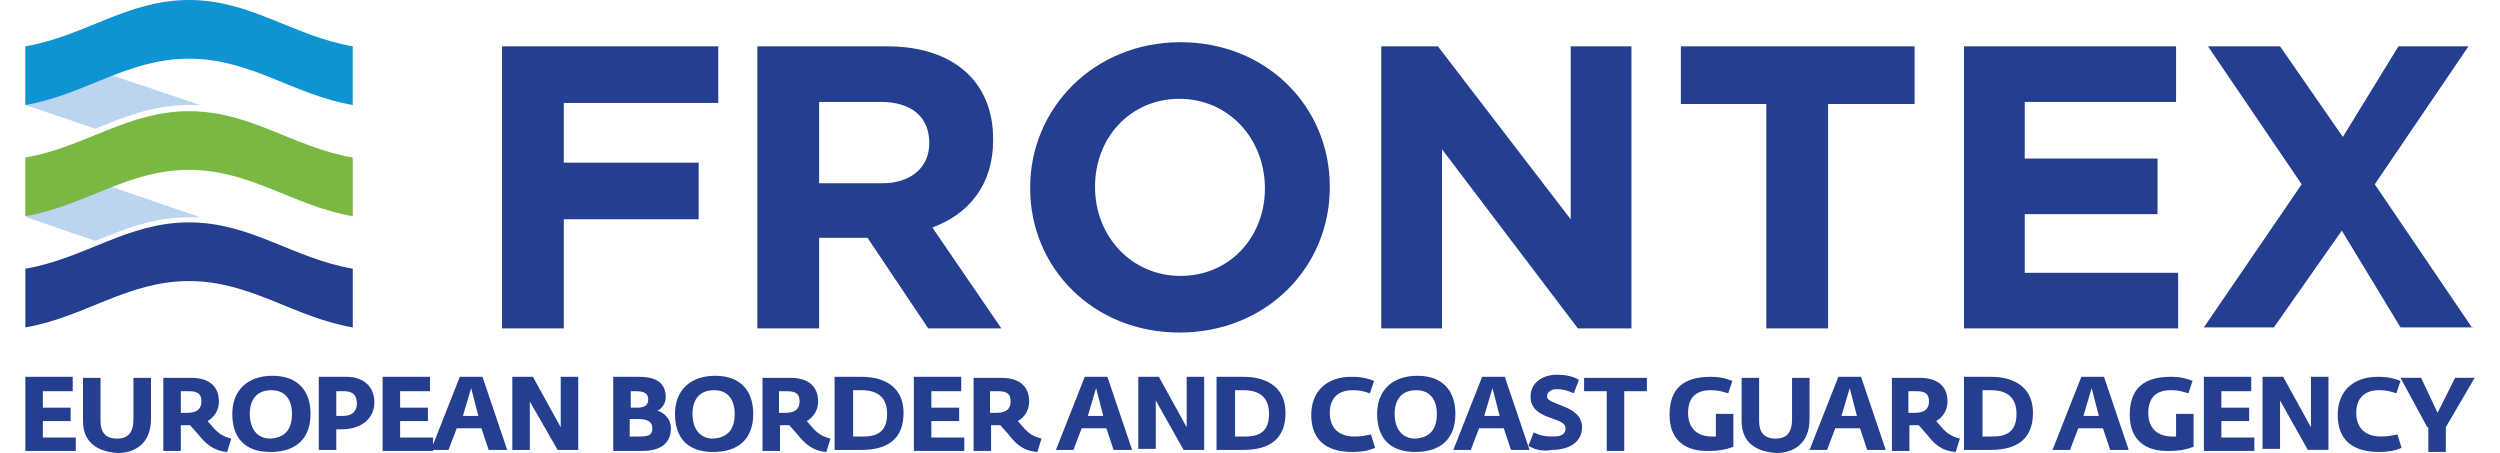 <svg height="453" viewBox=".4 1 237.9 44" width="2500" xmlns="http://www.w3.org/2000/svg"><path d="m52.7 11v5.8h13.1v5.5h-13.1v10.6h-6v-27.4h21v5.5zm35.5 3.9c0 2.3-1.7 3.9-4.6 3.9h-6.1v-7.9h6c2.9 0 4.7 1.4 4.7 4zm7 18-6.7-9.8c3.5-1.3 5.9-4.1 5.9-8.5v-.1c0-5.6-3.9-9-10.3-9h-12.6v27.4h6v-8.8h4.7l5.9 8.8zm25.6-13.6c0 4.7-3.4 8.5-8.2 8.5s-8.3-3.9-8.3-8.6v-.1c0-4.7 3.4-8.5 8.2-8.5s8.3 3.9 8.3 8.7zm-8.3 14c8.4 0 14.6-6.3 14.6-14.1v-.1c0-7.7-6.1-14-14.5-14s-14.6 6.4-14.6 14.1v.1c0 7.7 6.1 14 14.5 14m43.9-.4v-27.4h-5.9v16.8l-12.9-16.8h-5.5v27.4h5.9v-17.4l13.2 17.4zm27.5-21.8v-5.6h-22.7v5.6h8.3v21.8h6v-21.8zm25.6 21.8v-5.4h-14.9v-5.7h12.9v-5.4h-12.9v-5.5h14.7v-5.4h-20.6v27.4zm28.6 0-9.5-14 9.1-13.4h-6.8l-5.4 8.8-6.1-8.8h-7l9.1 13.4-9.5 13.9h6.8l6.6-9.4 5.7 9.4h7z" fill="#243e90"/><path d="m.4 5.5v5.7l6.8 2.3c2.9-1.2 5.7-2.3 9.1-2.3h1.1zm0 10.8v5.7h.1v.1l6.7 2.3c2.9-1.2 5.7-2.3 9.1-2.3h1.1z" fill="#bcd4ef"/><path d="m32.2 5.5c-5.8-1-9.9-4.5-15.9-4.5s-10.1 3.5-15.9 4.5v5.7c5.8-1 9.9-4.5 15.9-4.5s10.1 3.5 15.9 4.5z" fill="#0e94d2"/><path d="m32.2 27.1c-5.8-1-9.9-4.5-15.9-4.5s-10.1 3.5-15.9 4.5v5.7c5.8-1 9.9-4.5 15.9-4.5s10.1 3.5 15.9 4.5z" fill="#243e90"/><path d="m32.2 16.3c-5.8-1-9.9-4.5-15.9-4.5s-10.1 3.5-15.9 4.5v5.7c5.8-1 9.9-4.5 15.9-4.5s10.1 3.5 15.9 4.5z" fill="#79b943"/><g fill="#243e90"><path d="m.4 37.6h4.6v1.4h-2.9v1.6h2.7v1.3h-2.7v1.6h3.2v1.3h-4.9zm5.6 4.3v-4.2h1.7v4.2c0 1.1.5 1.7 1.6 1.7s1.6-.6 1.6-1.9v-4h1.7v4c0 2.5-1.7 3.3-3.2 3.3-1.7-.1-3.4-.8-3.4-3.1zm11.2 1.3-.8-.9h-.9v2.5h-1.7v-7.1h2.7c1.6 0 2.7.7 2.7 2.3 0 .8-.4 1.5-1.1 1.9l.7.8c.4.4.8.7 1.6.9l-.4 1.3c-1.3-.1-2.1-.8-2.8-1.7zm-1.1-2.1c1 0 1.4-.4 1.4-1.1s-.3-1-1.2-1h-.8v2.1zm4.4.1c0-2.3 1.5-3.7 3.9-3.7 2.6 0 3.7 1.6 3.7 3.7 0 2.3-1.3 3.7-3.9 3.7-2.5 0-3.7-1.4-3.7-3.7zm5.8 0c0-1.3-.6-2.3-2-2.3-1.5 0-2.1 1-2.1 2.3s.6 2.4 2 2.4c1.6-.1 2.1-1.1 2.1-2.4zm2.6-3.6h2.7c1.6 0 2.7.9 2.7 2.5 0 1.4-1.1 2.6-3.2 2.6h-.5v2h-1.7zm1.7 3.8h.6c1.1 0 1.4-.6 1.4-1.2 0-.7-.3-1.2-1.2-1.2h-.8zm4.5-3.8h4.6v1.4h-2.9v1.6h2.7v1.3h-2.7v1.6h3.2v1.3h-4.9z"/><path d="m42.6 37.6h2.2l2.4 7.1h-1.8l-.7-2.1h-2.4l-.8 2.1h-1.7zm1.8 3.8-.7-2.7-.8 2.7zm3.3-3.8h2l2.7 4.9v-4.9h1.7v7.1h-2l-2.7-4.7v4.7h-1.7zm9.8 0h2.5c1.7 0 2.6.6 2.6 2 0 .6-.4 1.1-.8 1.3.5.1 1.3.7 1.3 1.7 0 1.3-.8 2.2-2.8 2.2h-2.8zm2.3 3c.7 0 1.1-.2 1.1-.8s-.4-.8-1.2-.8h-.5v1.6zm.3 2.8c.9 0 1.2-.2 1.2-.8s-.4-.9-1.4-.9h-.8v1.7zm3.4-2.2c0-2.3 1.5-3.7 3.9-3.7 2.6 0 3.7 1.6 3.7 3.7 0 2.3-1.3 3.7-3.9 3.7-2.5 0-3.7-1.4-3.7-3.7zm5.8 0c0-1.3-.6-2.3-2-2.3-1.5 0-2.1 1-2.1 2.3s.6 2.4 2 2.4c1.6-.1 2.1-1.1 2.1-2.4zm6.1 2-.8-.9h-.9v2.5h-1.7v-7.1h2.7c1.6 0 2.7.7 2.7 2.3 0 .8-.4 1.5-1.1 1.9l.7.8c.4.4.8.7 1.6.9l-.4 1.3c-1.3-.1-2.1-.8-2.8-1.7zm-1.2-2.1c1 0 1.4-.4 1.4-1.1s-.3-1-1.2-1h-.8v2.1zm4.9-3.5h2.5c2.4 0 4.1 1.1 4.1 3.5 0 2.5-1.5 3.6-4.1 3.6h-2.6v-7.1zm2.7 5.8c1.6 0 2.3-.7 2.3-2.2s-.8-2.3-2.5-2.3h-.8v4.5zm4.9-5.8h4.6v1.4h-2.9v1.6h2.7v1.3h-2.7v1.6h3.2v1.3h-4.9zm9.2 5.6-.8-.9h-.9v2.5h-1.7v-7.1h2.7c1.6 0 2.7.7 2.7 2.3 0 .8-.4 1.5-1.1 1.9l.7.8c.4.4.8.7 1.6.9l-.4 1.3c-1.4-.1-2.1-.8-2.8-1.7zm-1.2-2.1c1 0 1.4-.4 1.4-1.1s-.3-1-1.2-1h-.8v2.1zm8.6-3.5h2.2l2.4 7.1h-1.8l-.7-2.1h-2.4l-.8 2.1h-1.7zm1.8 3.8-.7-2.7-.8 2.7zm3.4-3.8h2l2.7 4.9v-4.9h1.7v7.1h-2l-2.7-4.8v4.7h-1.7zm7.7 0h2.5c2.4 0 4.1 1.1 4.1 3.5 0 2.5-1.5 3.6-4.1 3.6h-2.6v-7.1zm2.7 5.8c1.6 0 2.3-.7 2.3-2.2s-.8-2.3-2.5-2.3h-.8v4.5zm6.4-2.1c0-2.3 1.5-3.7 3.9-3.7 1.1 0 1.7.2 2.2.4l-.4 1.2c-.7-.2-.9-.3-1.7-.3-1.3 0-2.2.7-2.2 2.2s.9 2.3 2.4 2.3c.7 0 1.1-.1 1.6-.2l.4 1.3c-.7.3-1.3.4-2.2.4-2.7 0-4-1.3-4-3.6zm6.4-.1c0-2.3 1.5-3.7 3.9-3.7 2.6 0 3.7 1.6 3.7 3.7 0 2.3-1.3 3.7-3.9 3.7-2.5 0-3.7-1.4-3.7-3.7zm5.8 0c0-1.3-.6-2.3-2-2.3-1.5 0-2.1 1-2.1 2.3s.6 2.4 2 2.4c1.6-.1 2.1-1.1 2.1-2.4zm4.4-3.6h2.2l2.4 7.1h-1.8l-.7-2.1h-2.4l-.8 2.1h-1.7zm1.7 3.8-.7-2.7-.8 2.7zm2.8 2.9.5-1.3c.6.3 1.1.4 1.9.4.9 0 1.2-.3 1.2-.8 0-1.2-3.4-.7-3.4-3.1 0-1.4 1.3-2.1 2.5-2.1 1.1 0 1.7.2 2.2.5l-.5 1.3c-.5-.2-.9-.4-1.7-.4-.5 0-.9.3-.9.7 0 .9 3.4.8 3.4 3 0 1.6-1.5 2.2-2.9 2.2-1.1.2-1.8-.1-2.3-.4zm7.6-5.3h-2.2v-1.3h6.1v1.3h-2.2v5.8h-1.7zm6.1 2.3c0-2.6 1.4-3.7 4-3.7 1 0 1.6.2 2.1.4l-.4 1.2c-.7-.2-1-.3-1.7-.3-1.3 0-2.2.6-2.2 2.2s1 2.3 2.3 2.3h.4v-2.2h1.7v3.2c-.8.3-1.5.4-2.3.4-2.4.1-3.9-1.1-3.9-3.5zm7 .6v-4.2h1.7v4.2c0 1.1.5 1.7 1.6 1.7s1.6-.6 1.6-1.9v-4h1.7v4c0 2.5-1.7 3.3-3.2 3.3-1.7-.1-3.4-.8-3.4-3.1zm9.4-4.3h2.2l2.4 7.1h-1.8l-.7-2.1h-2.4l-.8 2.1h-1.7zm1.8 3.8-.7-2.7-.8 2.7zm6.8 1.8-.8-.9h-.9v2.5h-1.7v-7.1h2.7c1.6 0 2.7.7 2.7 2.3 0 .8-.4 1.5-1.1 1.9l.7.8c.4.4.8.7 1.6.9l-.4 1.3c-1.4-.1-2.1-.8-2.8-1.7zm-1.2-2.1c1 0 1.4-.4 1.4-1.1s-.3-1-1.2-1h-.8v2.1zm4.9-3.5h2.5c2.4 0 4.1 1.1 4.1 3.5 0 2.5-1.5 3.6-4.1 3.6h-2.6v-7.1zm2.7 5.8c1.6 0 2.3-.7 2.3-2.2s-.8-2.3-2.5-2.3h-.8v4.5zm8.6-5.8h2.2l2.4 7.1h-1.8l-.7-2.1h-2.4l-.8 2.1h-1.7zm1.7 3.8-.7-2.7-.8 2.7zm3-.1c0-2.6 1.4-3.7 4-3.7 1 0 1.6.2 2.1.4l-.4 1.2c-.7-.2-1-.3-1.7-.3-1.3 0-2.2.6-2.2 2.2s1 2.3 2.3 2.3h.4v-2.2h1.7v3.2c-.8.3-1.5.4-2.3.4-2.4.1-3.9-1.1-3.9-3.5zm7.2-3.7h4.6v1.4h-2.9v1.6h2.7v1.3h-2.7v1.6h3.2v1.3h-4.9zm5.7 0h2l2.7 4.9v-4.9h1.7v7.1h-2l-2.7-4.8v4.7h-1.7zm7.3 3.7c0-2.3 1.5-3.7 3.9-3.7 1.1 0 1.7.2 2.2.4l-.4 1.2c-.7-.2-.9-.3-1.7-.3-1.3 0-2.2.7-2.2 2.2s.9 2.3 2.4 2.3c.7 0 1.1-.1 1.6-.2l.4 1.3c-.7.3-1.3.4-2.2.4-2.7 0-4-1.3-4-3.6zm8.7 1.2-2.6-4.8h2l1.6 3.4 1.7-3.4h1.9l-2.8 4.8v2.4h-1.7v-2.4z"/></g></svg>